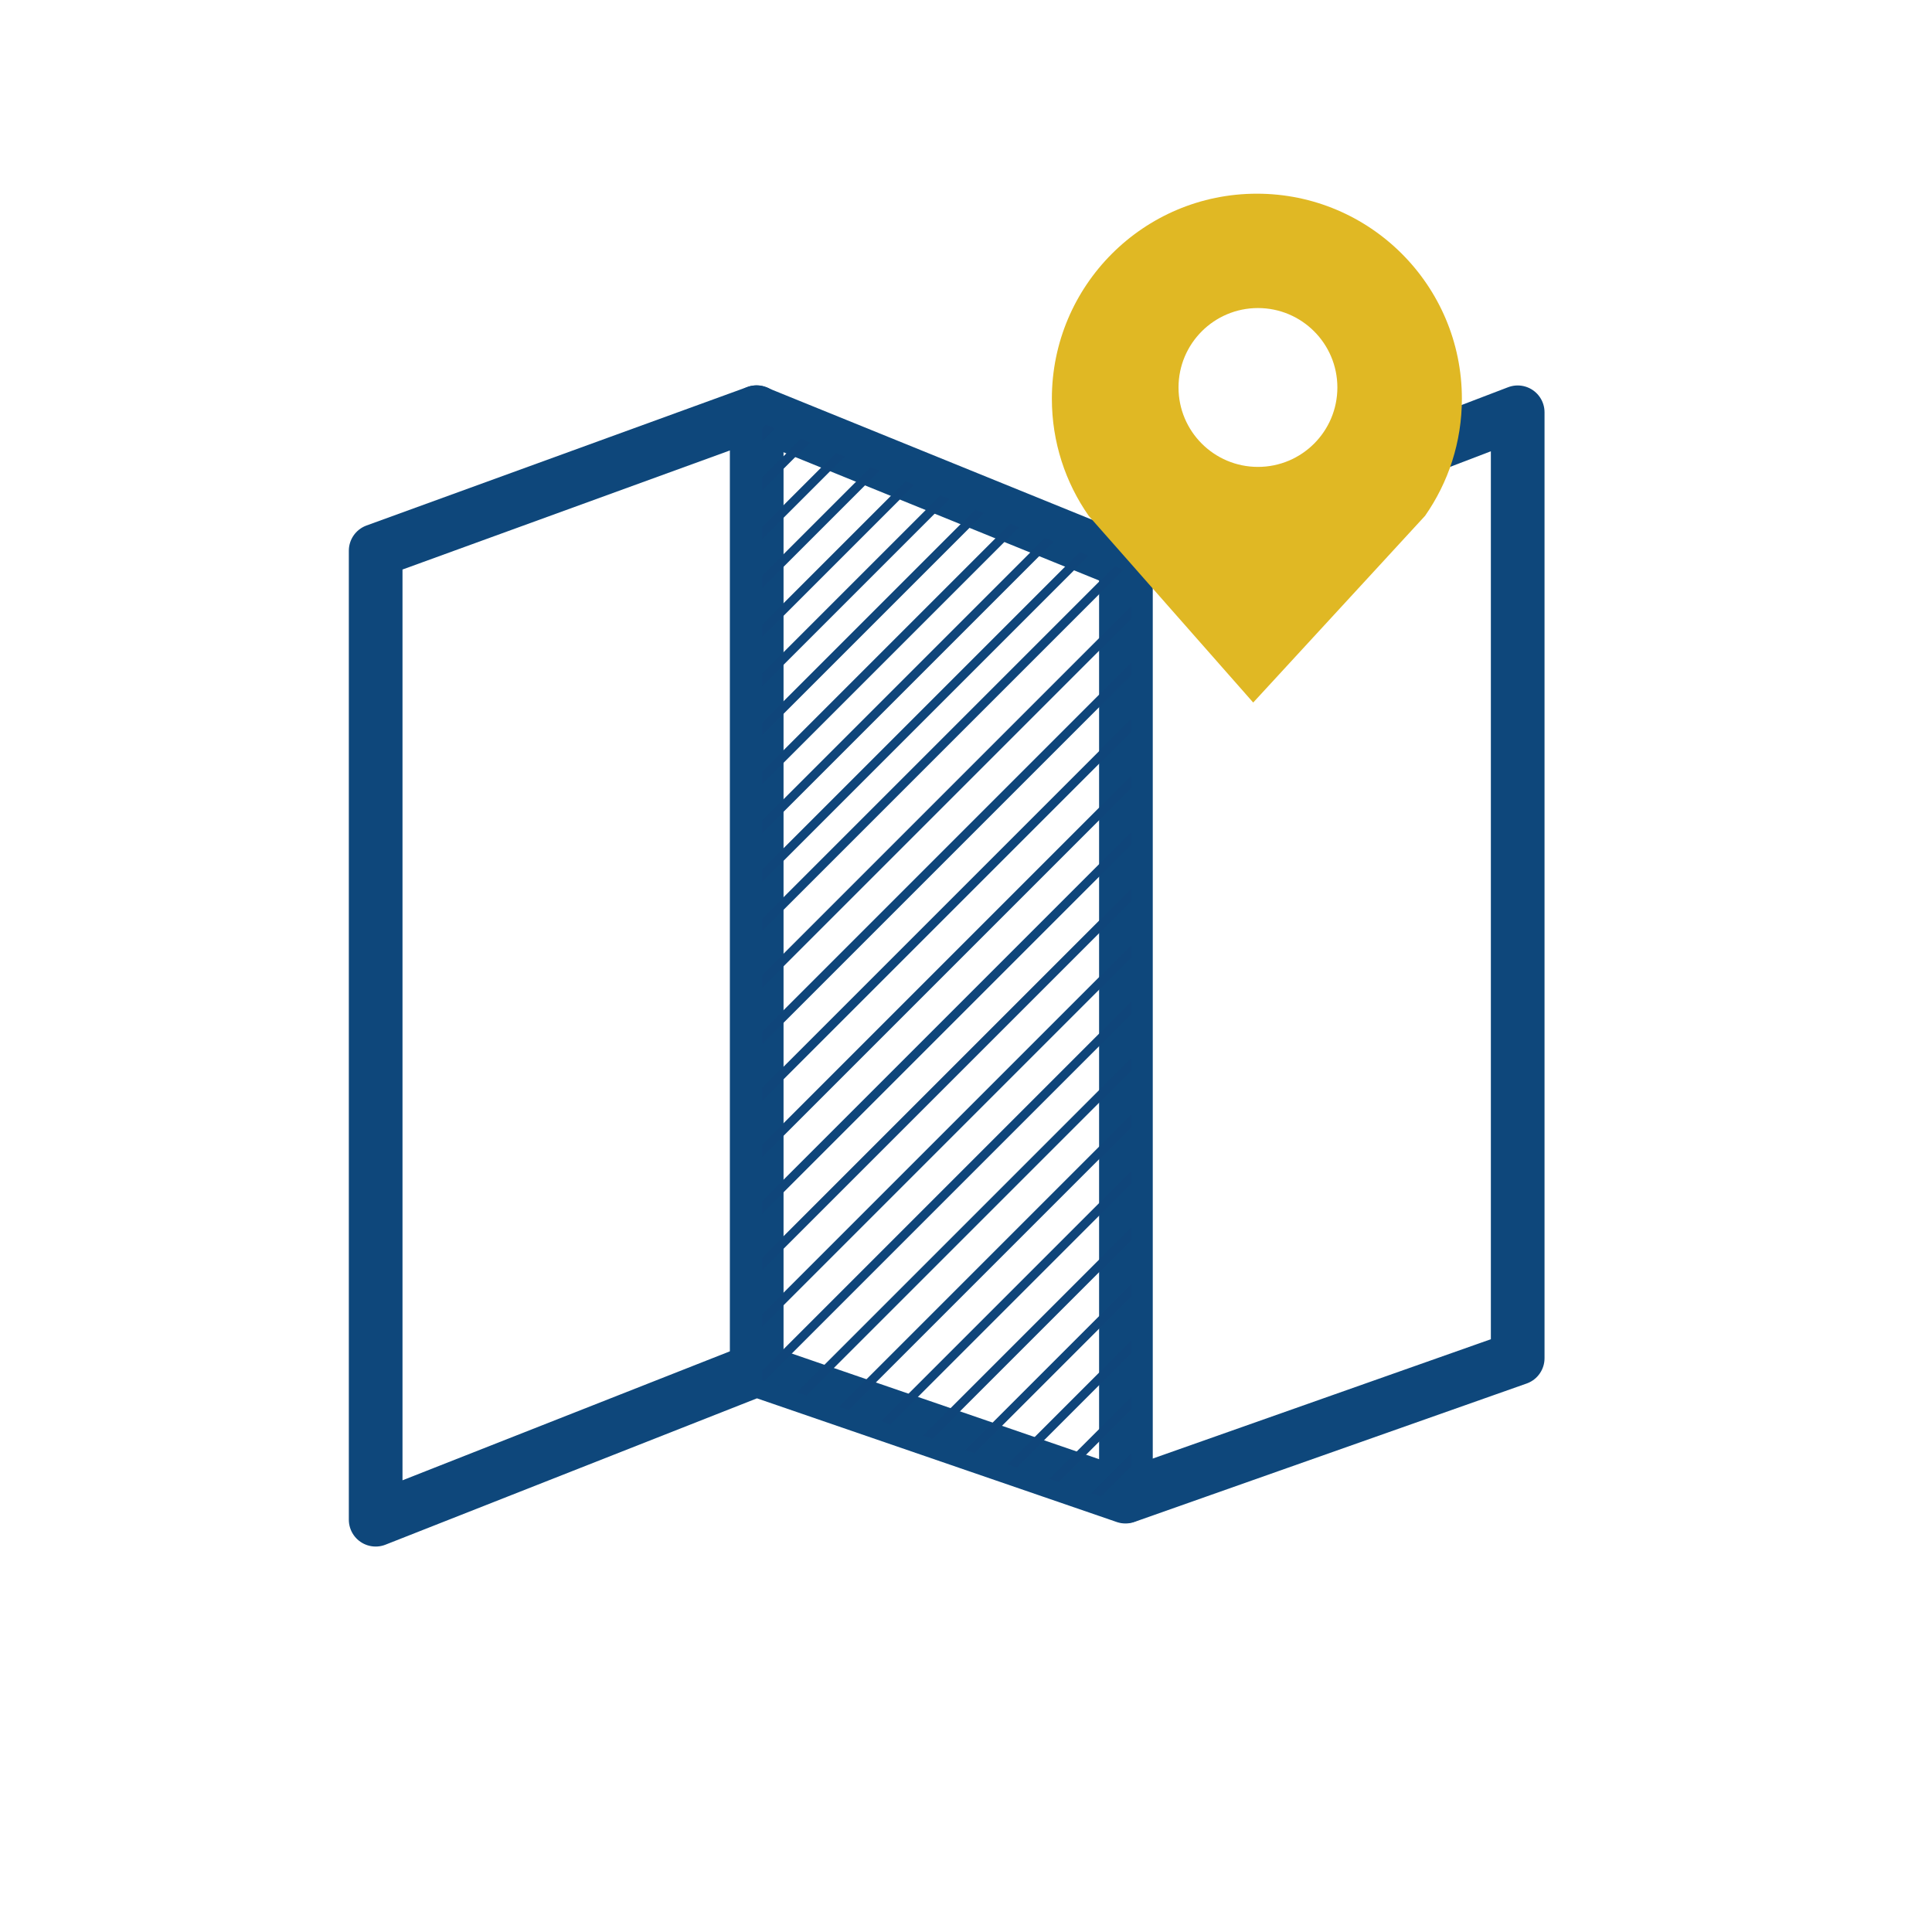 <?xml version="1.0" encoding="UTF-8"?> <!-- Generator: Adobe Illustrator 24.1.1, SVG Export Plug-In . SVG Version: 6.00 Build 0) --> <svg xmlns="http://www.w3.org/2000/svg" xmlns:xlink="http://www.w3.org/1999/xlink" version="1.1" id="Layer_1" x="0px" y="0px" viewBox="0 0 900 900" style="enable-background:new 0 0 900 900;" xml:space="preserve"> <style type="text/css"> .st0{display:none;} .st1{fill:none;stroke:#0E477B;stroke-width:25;stroke-linecap:round;stroke-linejoin:round;stroke-miterlimit:10;} .st2{clip-path:url(#SVGID_2_);} .st3{fill:none;stroke:#0F457A;stroke-width:4.149;stroke-miterlimit:10;} .st4{fill:#E0B824;} </style> <g id="Layer_1_1_" class="st0"> </g> <g id="Layer_2_1_"> <polygon class="st1" points="175,256.55 175,707.94 352.33,638.08 524.29,697.19 707,632.71 707,192.06 524.29,261.92 352.33,192.06 "></polygon> <line class="st1" x1="352.5" y1="192" x2="352.5" y2="638"></line> <line class="st1" x1="524.5" y1="262" x2="524.5" y2="697"></line> <g> <g> <defs> <polygon id="SVGID_1_" points="355,643 355,197 527,267 527,702 "></polygon> </defs> <clipPath id="SVGID_2_"> <use xlink:href="#SVGID_1_" style="overflow:visible;"></use> </clipPath> <g class="st2"> <line class="st3" x1="80.76" y1="705.14" x2="591.51" y2="194.39"></line> <line class="st3" x1="57.93" y1="705.14" x2="568.68" y2="194.39"></line> <line class="st3" x1="35.1" y1="705.14" x2="545.85" y2="194.39"></line> <line class="st3" x1="12.28" y1="705.14" x2="523.03" y2="194.39"></line> <line class="st3" x1="-10.55" y1="705.14" x2="500.2" y2="194.39"></line> <line class="st3" x1="-33.38" y1="705.14" x2="477.37" y2="194.39"></line> <line class="st3" x1="-56.2" y1="705.14" x2="454.55" y2="194.39"></line> <line class="st3" x1="-79.03" y1="705.14" x2="431.72" y2="194.39"></line> <line class="st3" x1="-101.86" y1="705.14" x2="408.89" y2="194.39"></line> <line class="st3" x1="-124.68" y1="705.14" x2="386.06" y2="194.39"></line> <line class="st3" x1="-147.51" y1="705.14" x2="363.24" y2="194.39"></line> <line class="st3" x1="107.07" y1="705.14" x2="617.82" y2="194.39"></line> <line class="st3" x1="133.39" y1="705.14" x2="644.14" y2="194.39"></line> <line class="st3" x1="159.71" y1="705.14" x2="670.46" y2="194.39"></line> <line class="st3" x1="186.03" y1="705.14" x2="696.78" y2="194.39"></line> <line class="st3" x1="212.35" y1="705.14" x2="723.1" y2="194.39"></line> <line class="st3" x1="238.66" y1="705.14" x2="749.41" y2="194.39"></line> <line class="st3" x1="264.98" y1="705.14" x2="775.73" y2="194.39"></line> <line class="st3" x1="291.3" y1="705.14" x2="802.05" y2="194.39"></line> <line class="st3" x1="317.62" y1="705.14" x2="828.37" y2="194.39"></line> <line class="st3" x1="343.94" y1="705.14" x2="854.69" y2="194.39"></line> <line class="st3" x1="370.25" y1="705.14" x2="881" y2="194.39"></line> <line class="st3" x1="396.57" y1="705.14" x2="907.32" y2="194.39"></line> <line class="st3" x1="422.89" y1="705.14" x2="933.64" y2="194.39"></line> <line class="st3" x1="449.21" y1="705.14" x2="959.96" y2="194.39"></line> <line class="st3" x1="475.53" y1="705.14" x2="986.28" y2="194.39"></line> <line class="st3" x1="501.84" y1="705.14" x2="1012.59" y2="194.39"></line> <line class="st3" x1="528.16" y1="705.14" x2="1038.91" y2="194.39"></line> </g> </g> </g> <path class="st4" d="M585.5,90.23c-52.73,0-95.5,42.77-95.5,95.5c0,20.29,6.34,39.08,17.16,54.57l14.53,16.47l62.1,70.5l62.42-67.8 l0.03-0.04l17.6-19.13c10.82-15.49,17.16-34.28,17.16-54.57C681,133,638.23,90.23,585.5,90.23z M586,217.5c-20.43,0-37-16.57-37-37 s16.57-37,37-37s37,16.57,37,37S606.43,217.5,586,217.5z"></path> </g> </svg> 
